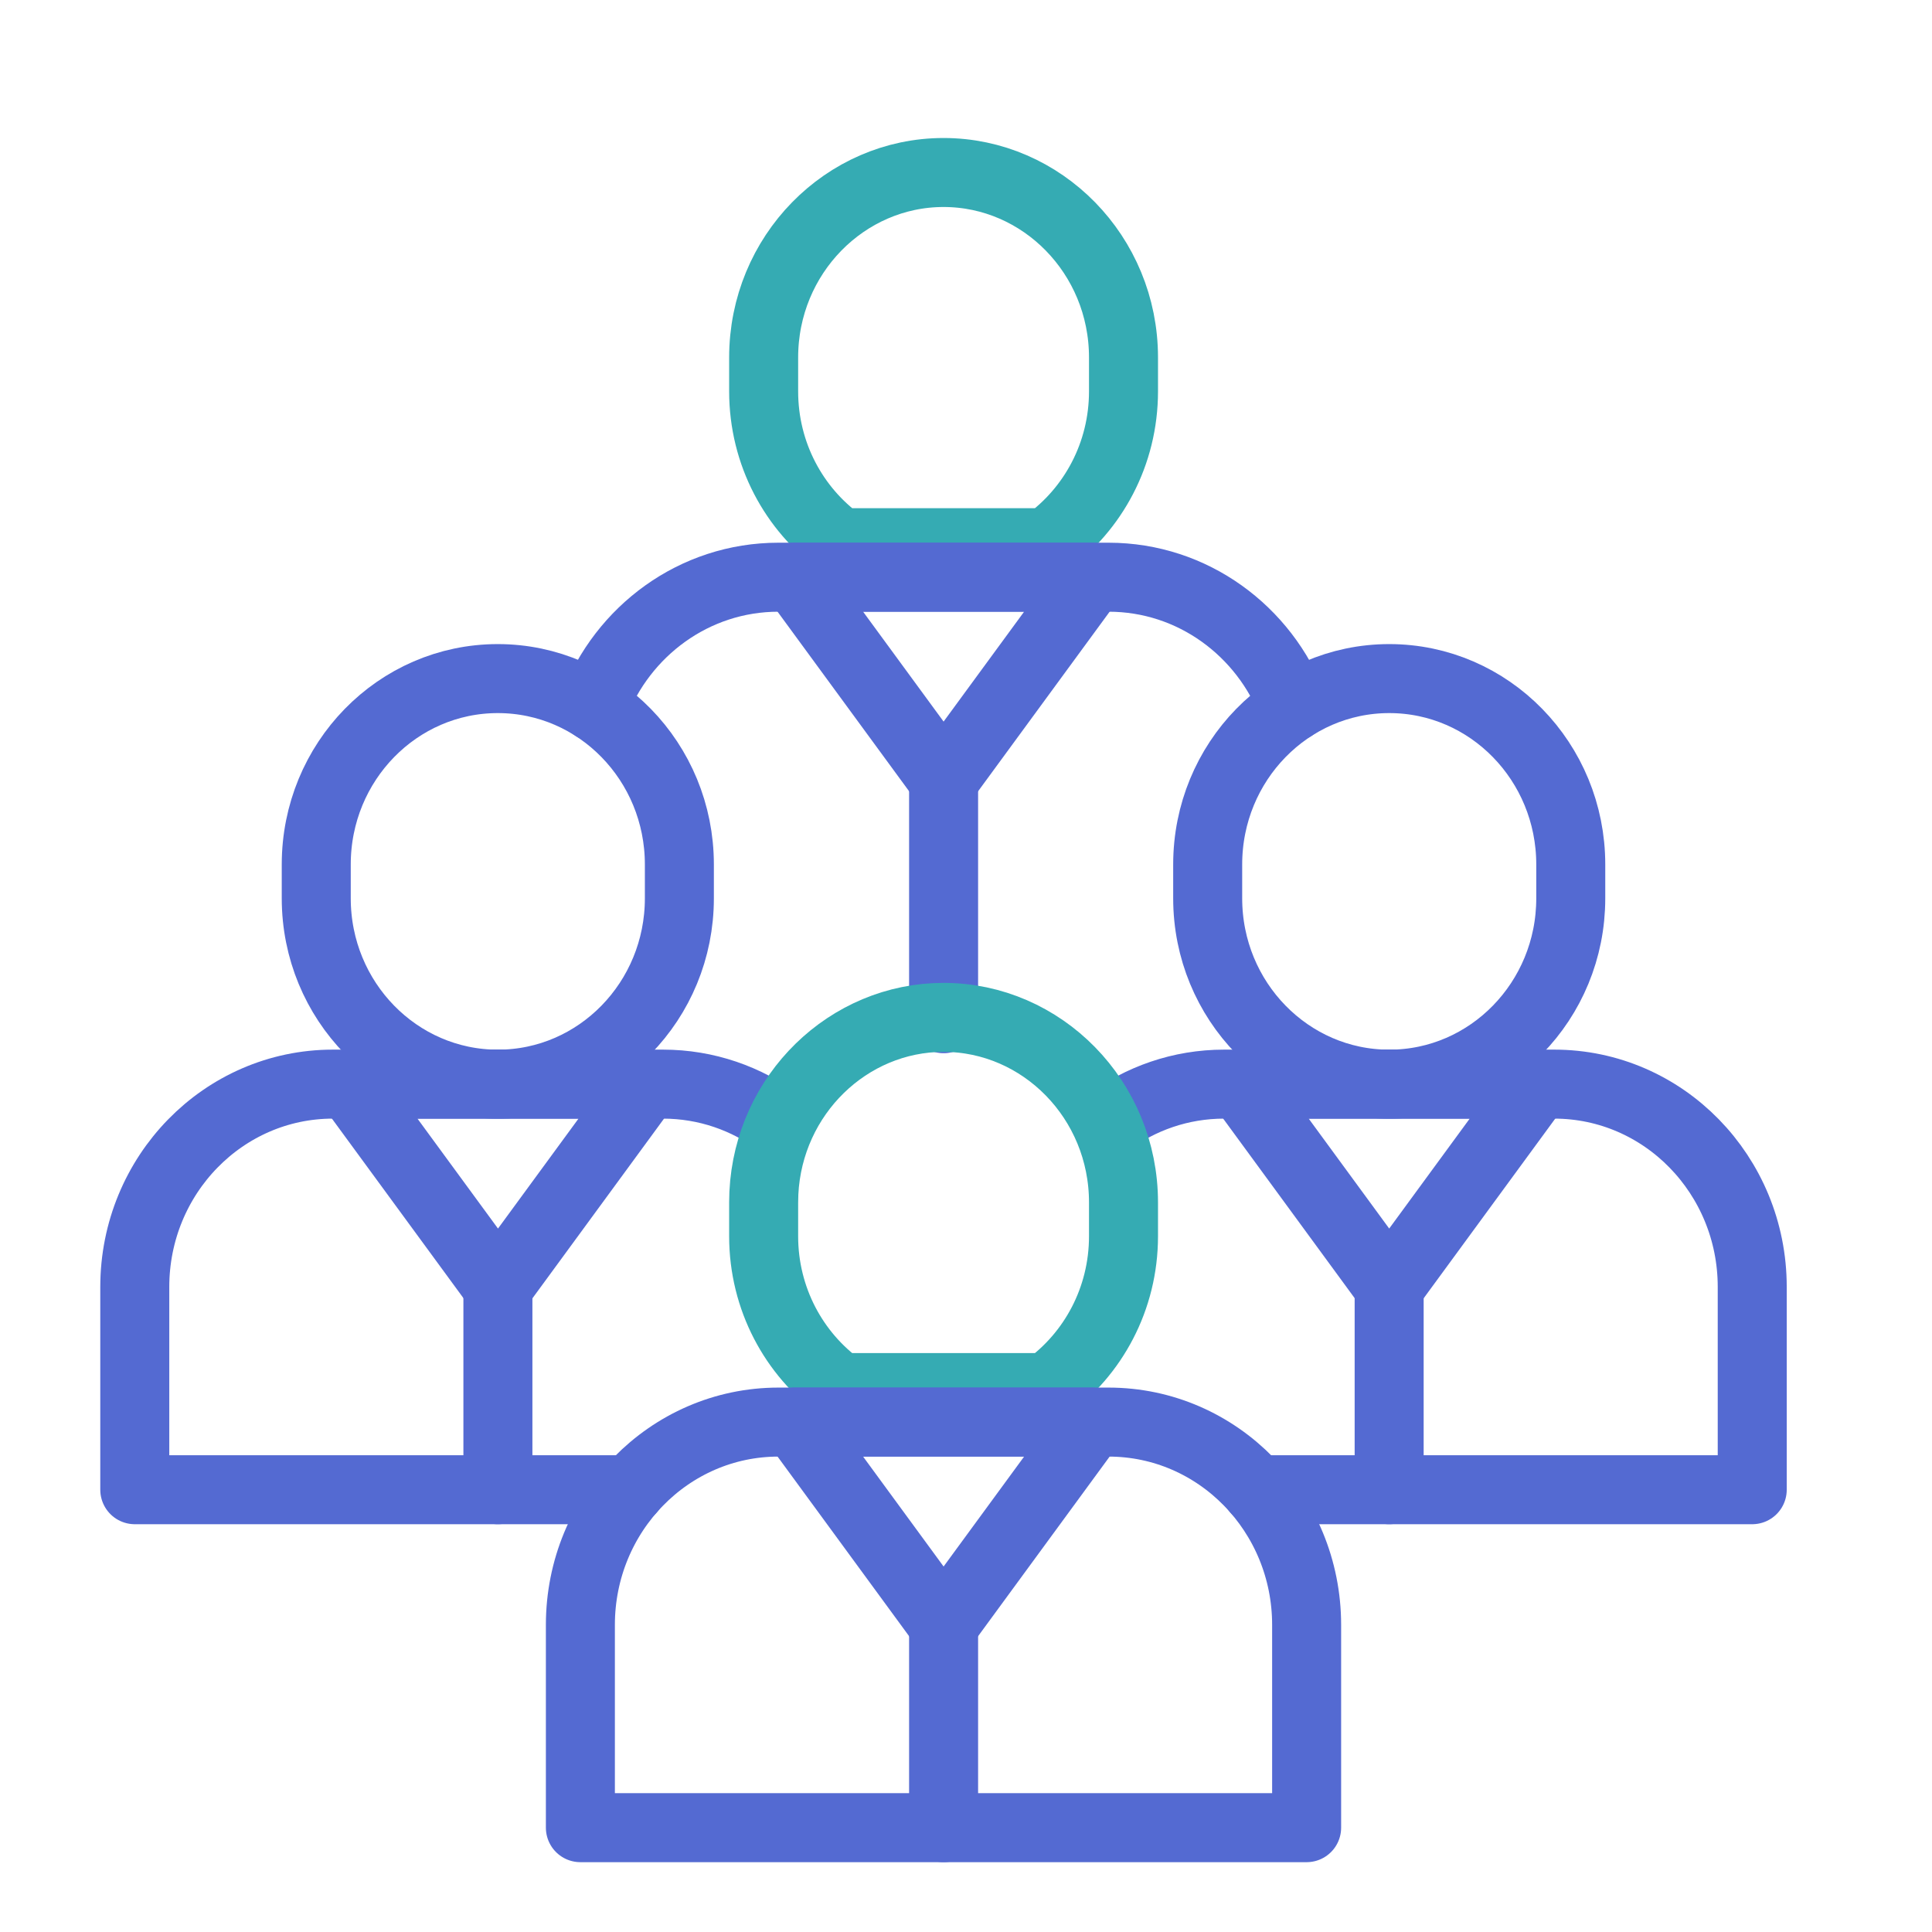 <svg width="42" height="42" viewBox="0 0 42 42" fill="none" xmlns="http://www.w3.org/2000/svg">
<path d="M20.512 3.75C22.652 3.75 24.424 5.538 24.424 7.772V8.507C24.424 9.869 23.762 11.07 22.756 11.798H18.269C17.263 11.07 16.601 9.869 16.601 8.507V7.772C16.601 5.539 18.373 3.75 20.512 3.75Z" stroke="#35ABB3" stroke-width="1.5"/>
<path d="M20.513 16.956V22.146" stroke="#546AD2" stroke-width="1.5" stroke-miterlimit="10" stroke-linecap="round" stroke-linejoin="round"/>
<path d="M24.079 24.411C24.789 23.881 25.664 23.568 26.611 23.568C29.139 23.568 31.439 23.568 33.787 23.568C36.165 23.568 38.092 25.542 38.092 27.977V32.385C36.98 32.385 28.82 32.385 27.309 32.385" stroke="#546AD2" stroke-width="1.5" stroke-miterlimit="10" stroke-linecap="round" stroke-linejoin="round"/>
<path d="M13.714 32.385C12.201 32.385 4.043 32.385 2.93 32.385V27.977C2.93 25.542 4.858 23.568 7.236 23.568C9.764 23.568 12.064 23.568 14.412 23.568C15.358 23.568 16.233 23.881 16.944 24.411" stroke="#546AD2" stroke-width="1.5" stroke-miterlimit="10" stroke-linecap="round" stroke-linejoin="round"/>
<path d="M23.742 12.548L20.513 16.956L17.284 12.548H23.742Z" stroke="#546AD2" stroke-width="1.5" stroke-miterlimit="10" stroke-linecap="round" stroke-linejoin="round"/>
<path d="M30.201 23.569C28.021 23.569 26.254 21.759 26.254 19.528V18.793C26.254 16.561 28.021 14.752 30.201 14.752C32.38 14.752 34.147 16.561 34.147 18.793V19.528C34.148 21.759 32.38 23.569 30.201 23.569Z" stroke="#546AD2" stroke-width="1.5" stroke-miterlimit="10" stroke-linecap="round" stroke-linejoin="round"/>
<path d="M33.429 23.568L30.2 27.977L26.971 23.568H33.429Z" stroke="#546AD2" stroke-width="1.5" stroke-miterlimit="10" stroke-linecap="round" stroke-linejoin="round"/>
<path d="M30.199 27.977V32.385" stroke="#546AD2" stroke-width="1.5" stroke-miterlimit="10" stroke-linecap="round" stroke-linejoin="round"/>
<path d="M10.822 23.569C8.642 23.569 6.875 21.759 6.875 19.528V18.793C6.875 16.561 8.642 14.752 10.822 14.752C13.002 14.752 14.769 16.561 14.769 18.793V19.528C14.769 21.759 13.002 23.569 10.822 23.569Z" stroke="#546AD2" stroke-width="1.5" stroke-miterlimit="10" stroke-linecap="round" stroke-linejoin="round"/>
<path d="M14.055 23.568L10.826 27.977L7.596 23.568H14.055Z" stroke="#546AD2" stroke-width="1.5" stroke-miterlimit="10" stroke-linecap="round" stroke-linejoin="round"/>
<path d="M10.824 27.977V32.385" stroke="#546AD2" stroke-width="1.5" stroke-miterlimit="10" stroke-linecap="round" stroke-linejoin="round"/>
<path d="M12.908 15.361C13.532 13.715 15.094 12.548 16.922 12.548C19.45 12.548 21.75 12.548 24.099 12.548C25.927 12.548 27.489 13.715 28.113 15.361" stroke="#546AD2" stroke-width="1.5" stroke-miterlimit="10" stroke-linecap="round" stroke-linejoin="round"/>
<path d="M20.512 22.117C22.652 22.117 24.424 23.906 24.424 26.14V26.874C24.424 28.236 23.762 29.438 22.756 30.165H18.269C17.263 29.438 16.601 28.236 16.601 26.874V26.14L16.606 25.932C16.712 23.796 18.44 22.117 20.512 22.117Z" stroke="#35ABB3" stroke-width="1.5"/>
<path d="M23.742 30.915L20.513 35.324L17.284 30.915H23.742Z" stroke="#546AD2" stroke-width="1.5" stroke-miterlimit="10" stroke-linecap="round" stroke-linejoin="round"/>
<path d="M20.513 35.324V39.732" stroke="#546AD2" stroke-width="1.5" stroke-miterlimit="10" stroke-linecap="round" stroke-linejoin="round"/>
<path d="M24.099 30.915C26.477 30.915 28.405 32.889 28.405 35.324V39.732H12.617V35.324C12.617 32.889 14.545 30.915 16.923 30.915C19.232 30.915 21.437 30.915 24.099 30.915Z" stroke="#546AD2" stroke-width="1.5" stroke-miterlimit="10" stroke-linecap="round" stroke-linejoin="round"/>
</svg>
